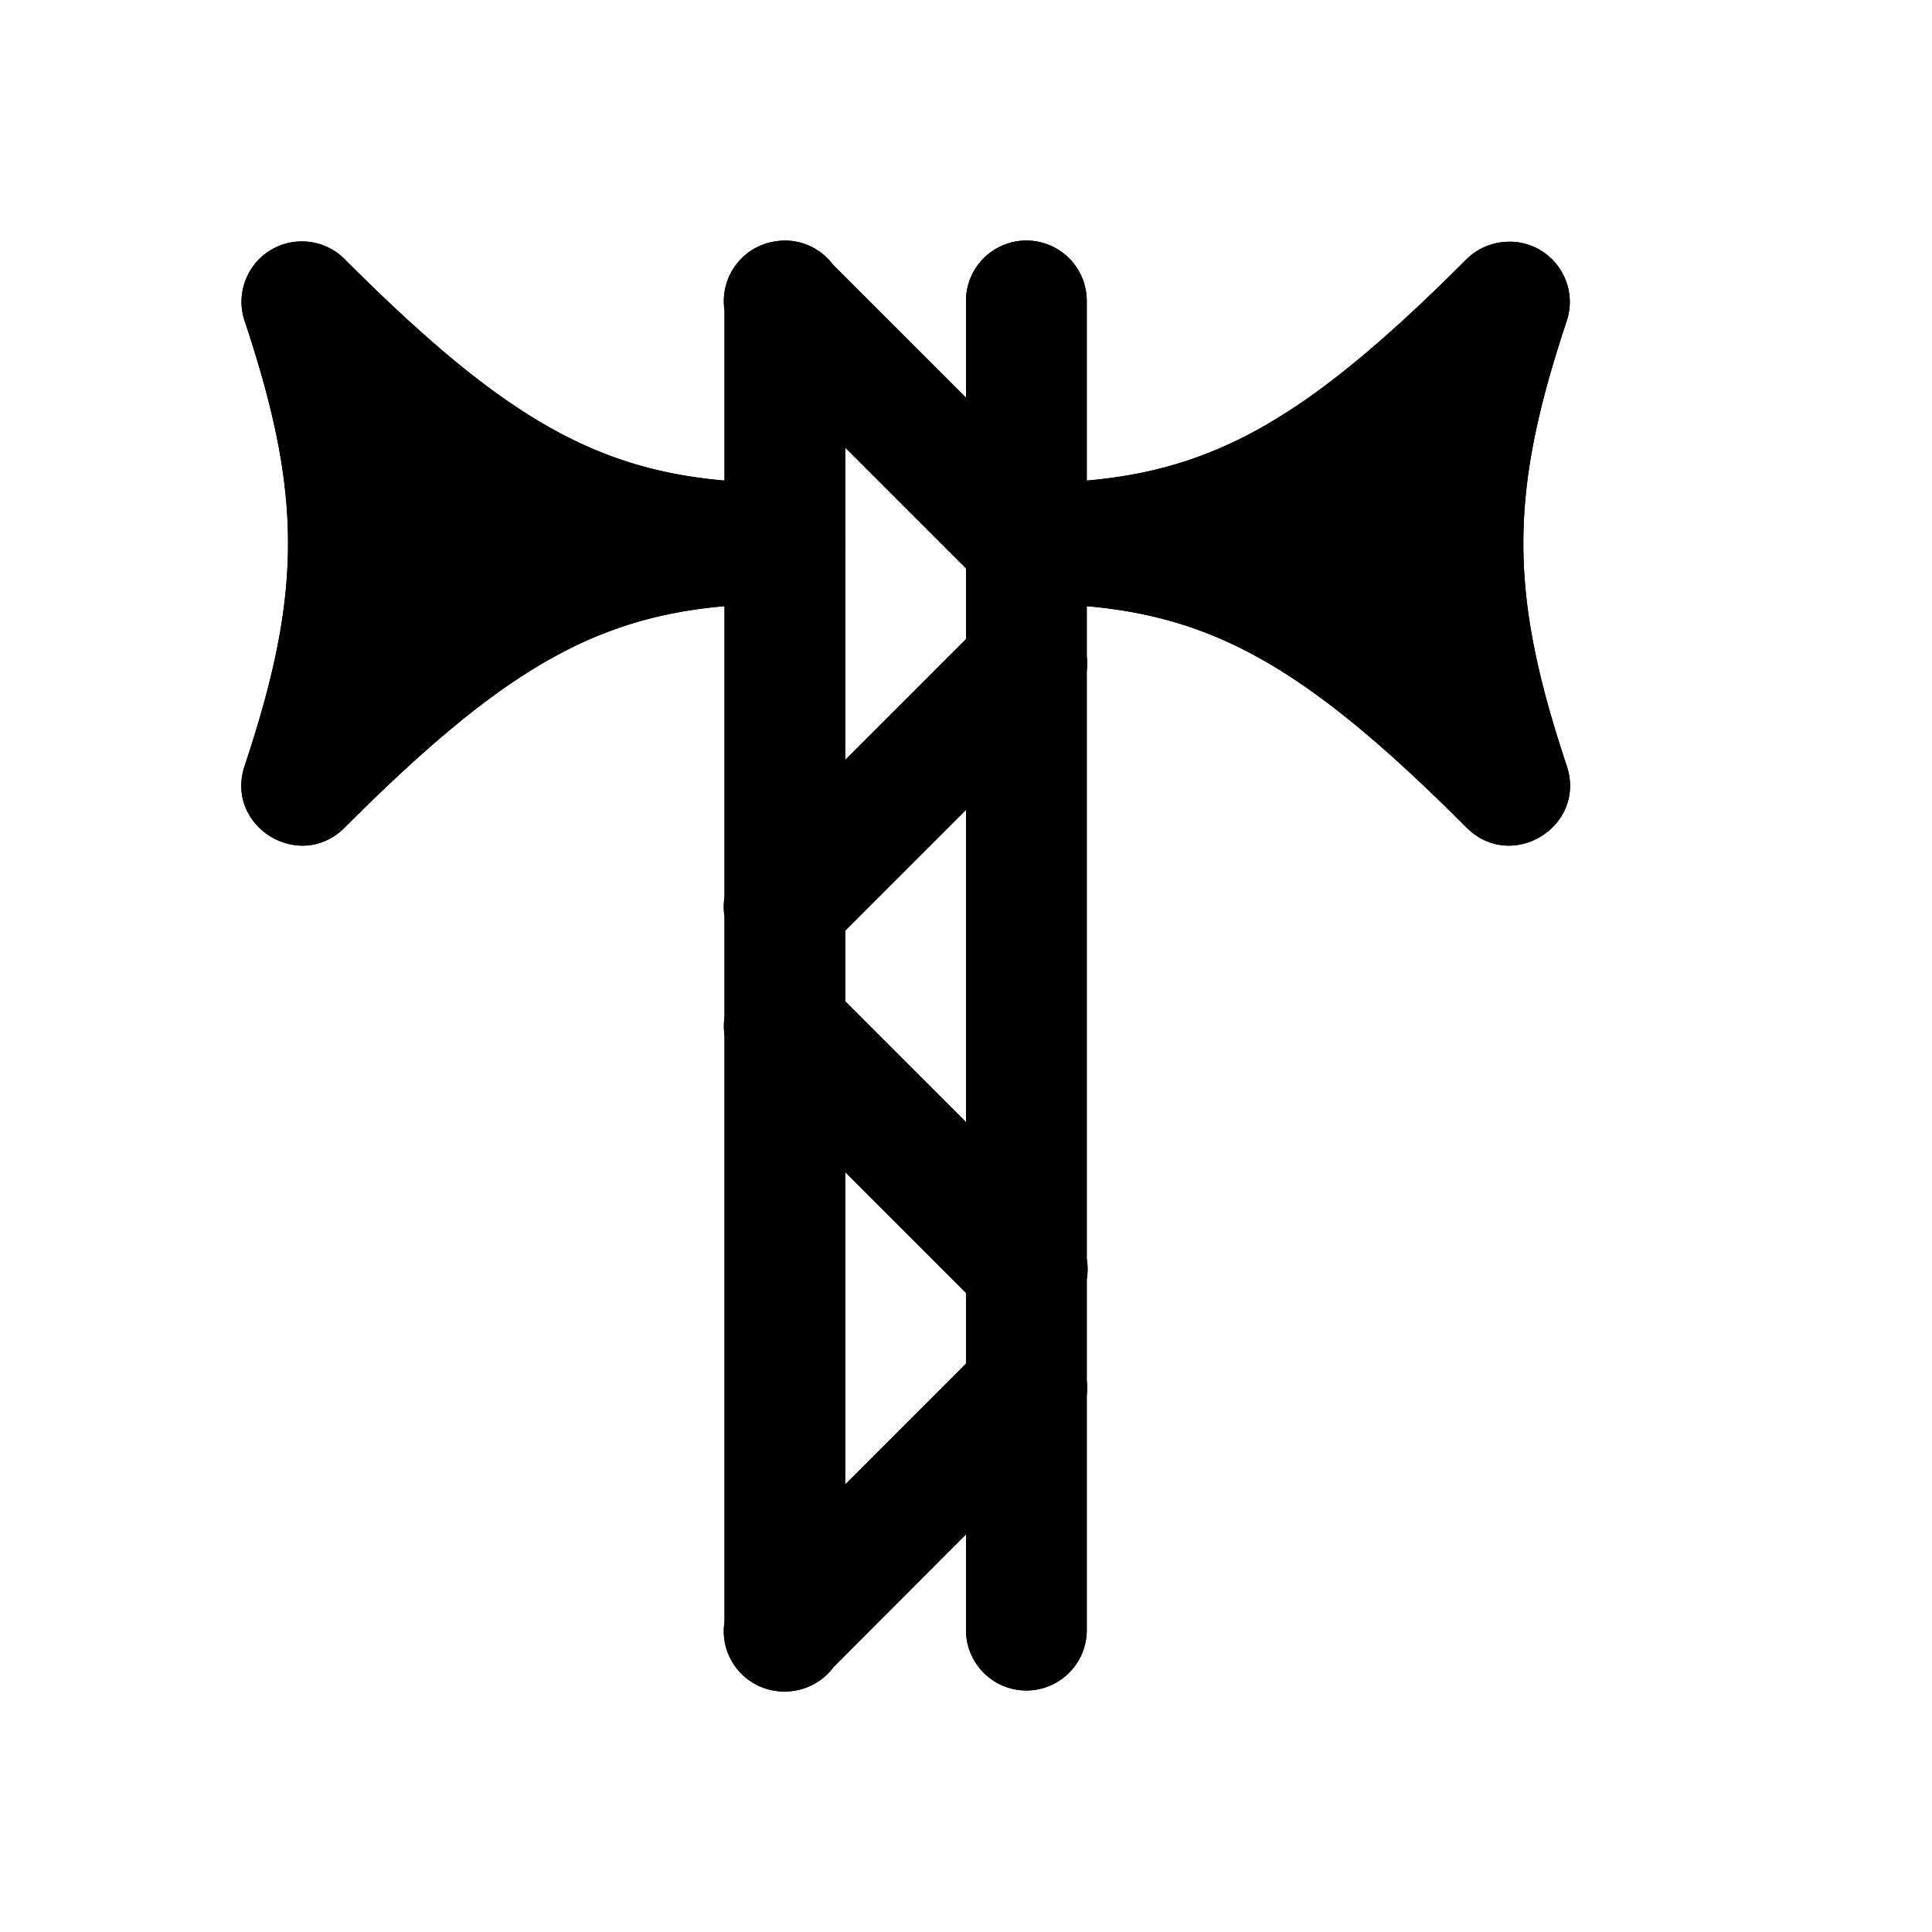 <?xml version="1.0" encoding="utf-8" ?>
<svg baseProfile="full" height="16" version="1.1" width="16" xmlns="http://www.w3.org/2000/svg" xmlns:ev="http://www.w3.org/2001/xml-events" xmlns:xlink="http://www.w3.org/1999/xlink"><defs /><path d="m 374.492,273.992 a 0.5,0.5 0 0 0 -0.049,0.004 0.5,0.5 0 0 0 -0.06,0.01 0.5,0.5 0 0 0 -0.383,0.562 l 0,3.932 0,0.93 a 0.5,0.5 0 0 0 0,0.158 l 0,0.838 a 0.5,0.5 0 0 0 0,0.143 l 0,0.932 0,3.93 a 0.5,0.5 0 0 0 0.455,0.576 0.5,0.5 0 0 0 0.053,0.002 0.5,0.5 0 0 0 0.049,-0.004 0.5,0.5 0 0 0 0.34,-0.191 0.5,0.5 0 0 0 0.004,-0.006 L 376,284.707 376,285.5 a 0.5,0.5 0 1 0 1,0 l 0,-1.943 a 0.5,0.5 0 0 0 0,-0.123 l 0,-0.84 a 0.5,0.5 0 0 0 0,-0.168 l 0,-0.926 0,-3 0,-0.943 a 0.5,0.5 0 0 0 0,-0.123 l 0,-0.84 a 0.5,0.5 0 0 0 0,-0.168 L 377,274.5 A 0.5,0.5 0 0 0 376.492,273.992 0.5,0.5 0 0 0 376,274.5 l 0,0.793 -1.102,-1.102 a 0.5,0.5 0 0 0 -0.406,-0.199 z m 0.508,1.715 1,1 0,0.586 -1,1 0,-2.586 z m 1,3 0,2.586 -1,-1 0,-0.586 1,-1 z m -1,3 1,1 0,0.586 -1,1 0,-2.586 z" fill="#000" transform="translate(8.0,8.0) translate(-376.0,-280.0)" /><path d="m 230.475,341 c -0.083,0.004 -0.164,0.028 -0.238,0.074 -0.197,0.122 -0.285,0.364 -0.211,0.584 0.479,1.437 0.479,2.247 0,3.684 -0.167,0.501 0.455,0.885 0.828,0.512 C 232.314,344.393 233.111,344 234.5,344 a 0.5,0.5 0 0 0 0.5,-0.5 0.5,0.5 0 0 0 -0.5,-0.5 c -1.389,0 -2.186,-0.393 -3.646,-1.854 -0.102,-0.103 -0.241,-0.153 -0.379,-0.146 z" fill="#000" transform="translate(4.0,5.0) translate(-232.0,-344.0)" /><path d="M 249.496 341.002 C 249.366 341.003 249.24 341.053 249.146 341.146 C 247.695 342.598 246.898 342.995 245.525 343 C 245.517 343 245.509 343 245.5 343 A 0.5 0.5 0 0 0 245 343.5 A 0.5 0.5 0 0 0 245.5 344 C 246.889 344 247.686 344.393 249.146 345.854 C 249.52 346.227 250.142 345.843 249.975 345.342 C 249.496 343.905 249.496 343.095 249.975 341.658 C 250.075 341.355 249.87 341.038 249.553 341.004 C 249.534 341.002 249.515 341.002 249.496 341.002 z " fill="#000" transform="translate(11.0,5.0) translate(-248.0,-344.0)" /><path d="m 374.492,273.992 a 0.5,0.5 0 0 0 -0.049,0.004 0.5,0.5 0 0 0 -0.06,0.01 0.5,0.5 0 0 0 -0.383,0.562 l 0,3.932 0,0.93 a 0.5,0.5 0 0 0 0,0.158 l 0,0.838 a 0.5,0.5 0 0 0 0,0.143 l 0,0.932 0,3.93 a 0.5,0.5 0 0 0 0.455,0.576 0.5,0.5 0 0 0 0.053,0.002 0.5,0.5 0 0 0 0.049,-0.004 0.5,0.5 0 0 0 0.34,-0.191 0.5,0.5 0 0 0 0.004,-0.006 L 376,284.707 376,285.5 a 0.5,0.5 0 1 0 1,0 l 0,-1.943 a 0.5,0.5 0 0 0 0,-0.123 l 0,-0.84 a 0.5,0.5 0 0 0 0,-0.168 l 0,-0.926 0,-3 0,-0.943 a 0.5,0.5 0 0 0 0,-0.123 l 0,-0.84 a 0.5,0.5 0 0 0 0,-0.168 L 377,274.5 A 0.5,0.5 0 0 0 376.492,273.992 0.5,0.5 0 0 0 376,274.5 l 0,0.793 -1.102,-1.102 a 0.5,0.5 0 0 0 -0.406,-0.199 z m 0.508,1.715 1,1 0,0.586 -1,1 0,-2.586 z m 1,3 0,2.586 -1,-1 0,-0.586 1,-1 z m -1,3 1,1 0,0.586 -1,1 0,-2.586 z" fill="#000" transform="translate(8.0,8.0) translate(-376.0,-280.0)" /><path d="m 230.475,341 c -0.083,0.004 -0.164,0.028 -0.238,0.074 -0.197,0.122 -0.285,0.364 -0.211,0.584 0.479,1.437 0.479,2.247 0,3.684 -0.167,0.501 0.455,0.885 0.828,0.512 C 232.314,344.393 233.111,344 234.5,344 a 0.5,0.5 0 0 0 0.5,-0.5 0.5,0.5 0 0 0 -0.5,-0.5 c -1.389,0 -2.186,-0.393 -3.646,-1.854 -0.102,-0.103 -0.241,-0.153 -0.379,-0.146 z" fill="#000" transform="translate(4.0,5.0) translate(-232.0,-344.0)" /><path d="M 249.496 341.002 C 249.366 341.003 249.24 341.053 249.146 341.146 C 247.695 342.598 246.898 342.995 245.525 343 C 245.517 343 245.509 343 245.5 343 A 0.5 0.5 0 0 0 245 343.5 A 0.5 0.5 0 0 0 245.5 344 C 246.889 344 247.686 344.393 249.146 345.854 C 249.52 346.227 250.142 345.843 249.975 345.342 C 249.496 343.905 249.496 343.095 249.975 341.658 C 250.075 341.355 249.87 341.038 249.553 341.004 C 249.534 341.002 249.515 341.002 249.496 341.002 z " fill="#000" transform="translate(11.0,5.0) translate(-248.0,-344.0)" /></svg>